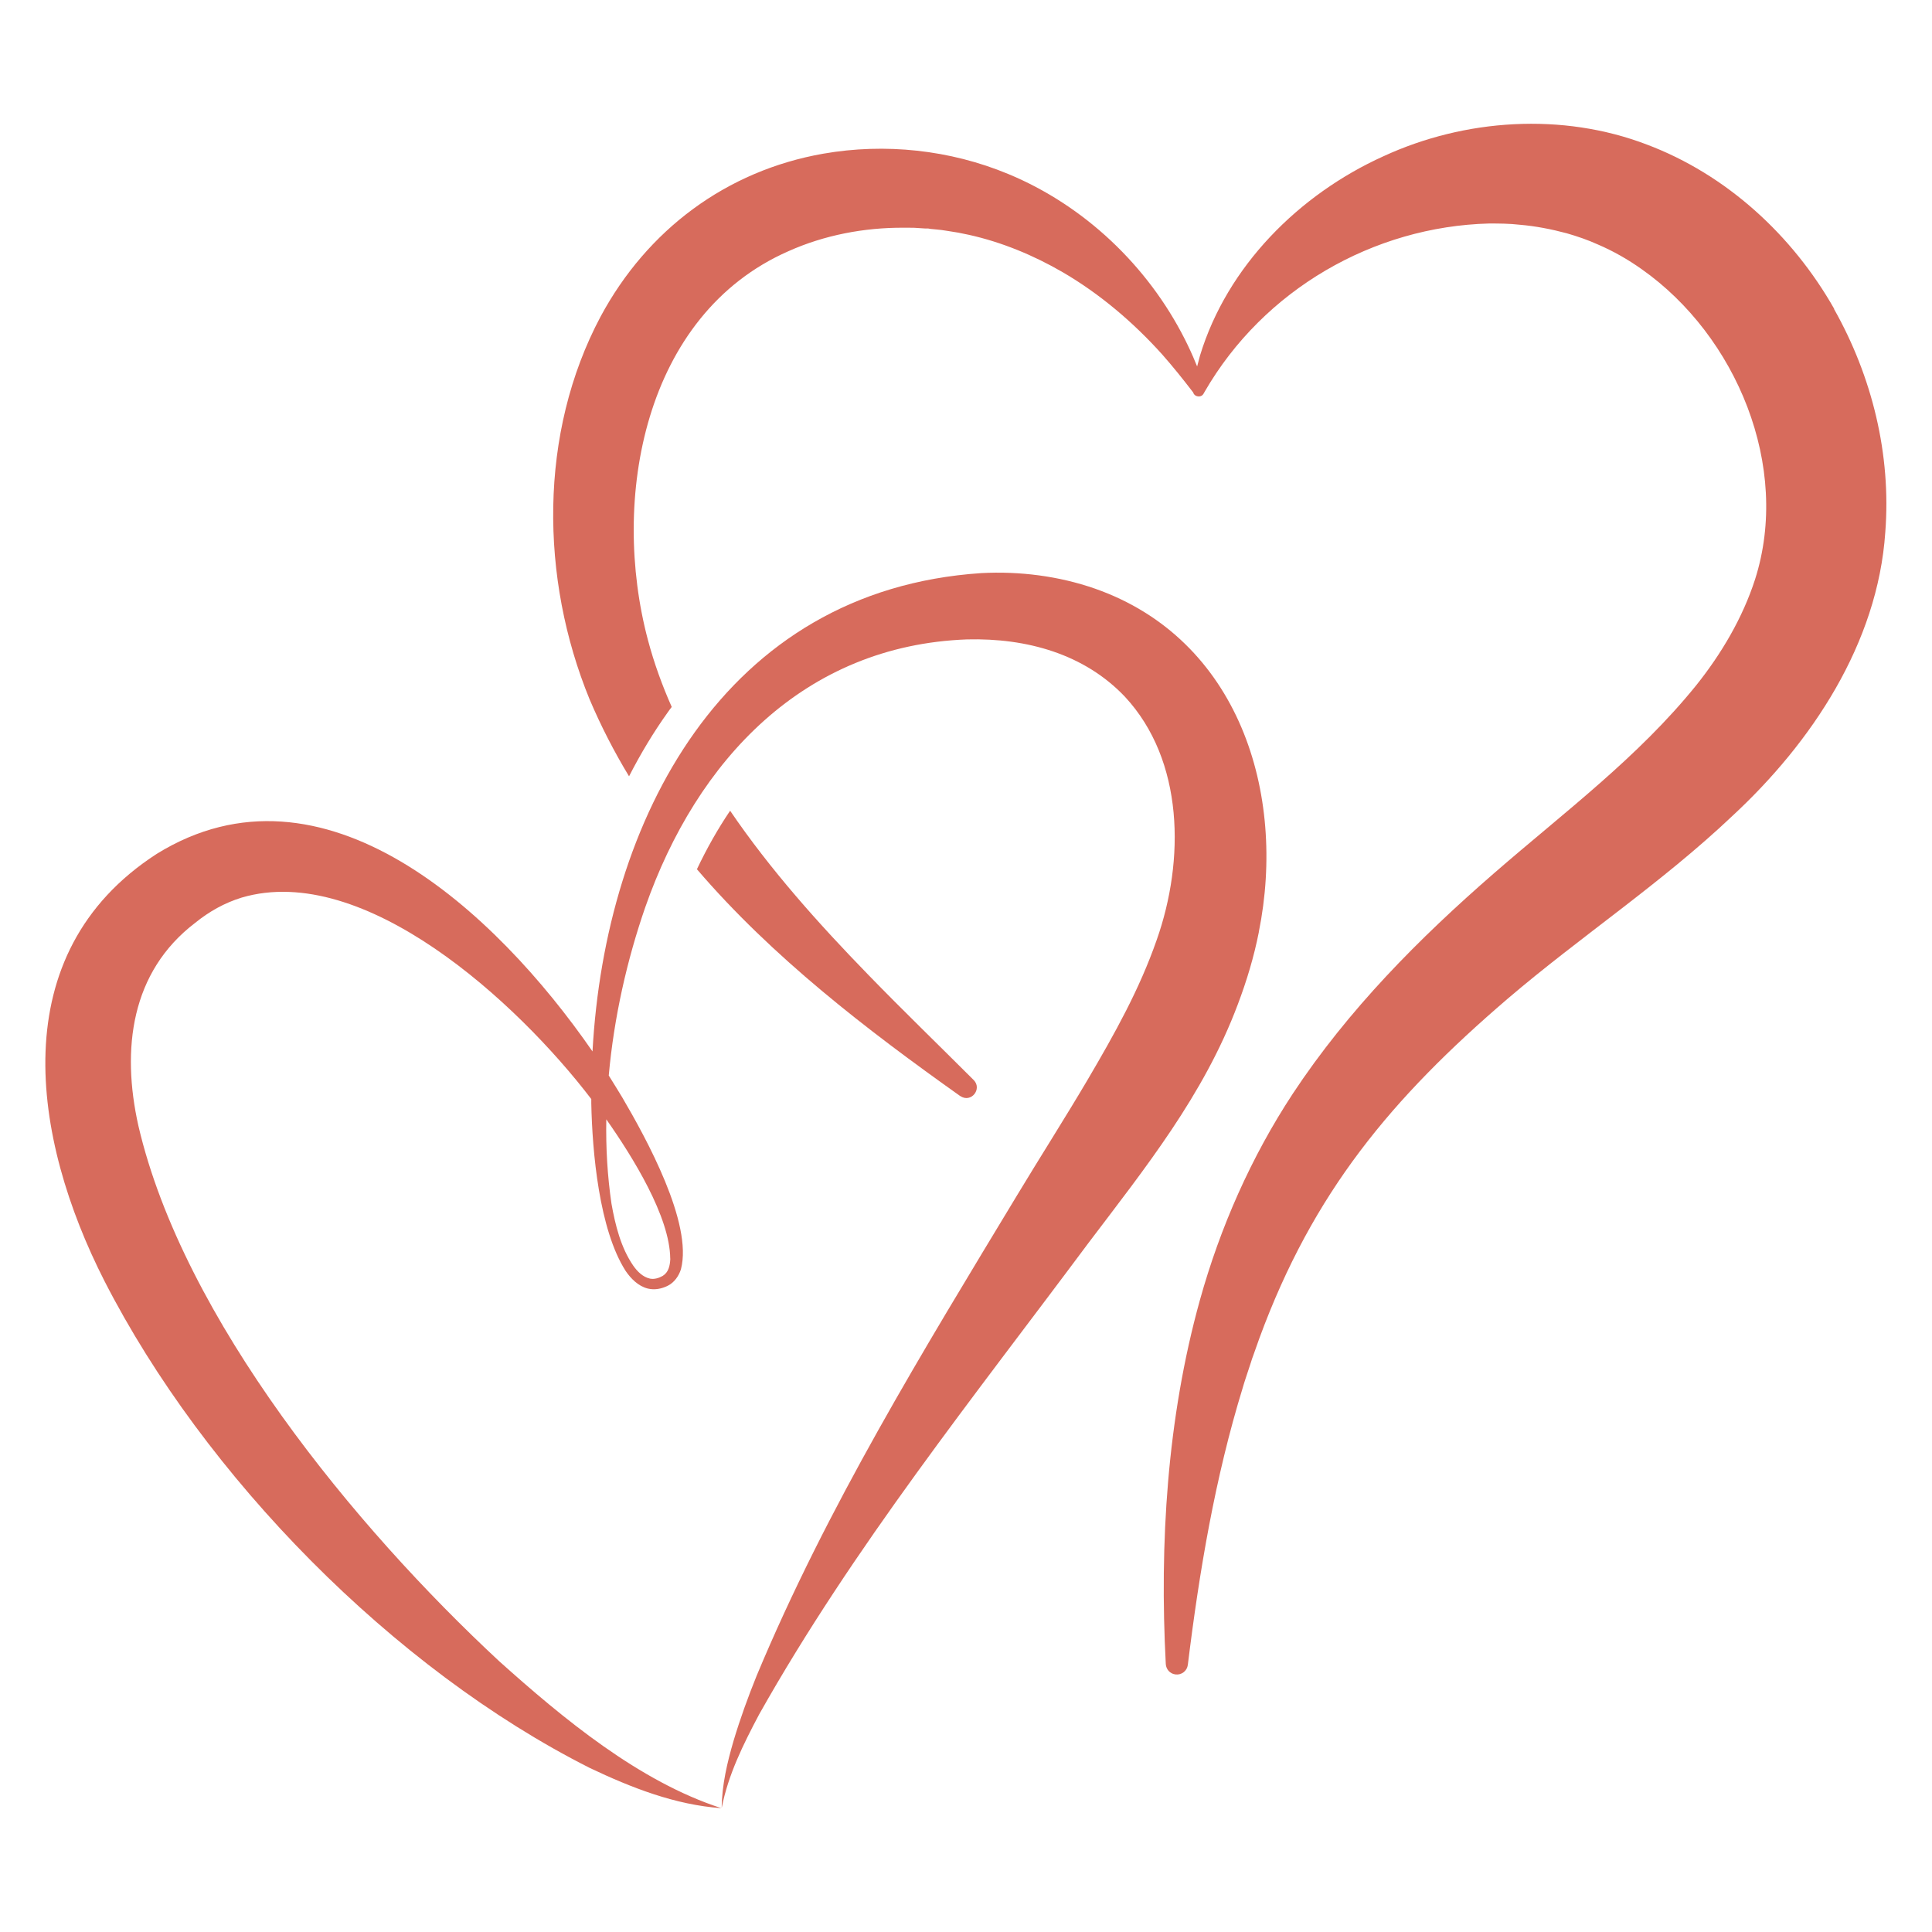 <?xml version="1.0" encoding="UTF-8"?>
<svg data-bbox="51.627 140.943 2096.426 1918.057" viewBox="0 0 2200 2200" xmlns="http://www.w3.org/2000/svg" data-type="color">
    <g>
        <path d="M1093.5 1248.1c12.4 8.3 25.2-8.1 15.3-18.2-40.1-40.1-80.6-79.2-119.9-119.7-56.7-58.3-111.7-119.7-157.5-187-13.9 20.5-26.5 42.8-37.8 66.6 85.7 100.1 193.3 182.7 299.8 258.3z" fill="#d76b5c" data-color="1"/>
        <path d="M2088.7 351.8c-47.5-83.8-122.6-153-213.4-187.2-96.3-36.8-207.3-29.4-300.1 13.4-95.9 43.4-177.7 125-208.7 226.8-.9 3.1-2.2 8.1-3.3 12.5-.6-1.5-1.3-2.9-1.8-4.3-3.1-7.9-8.3-19-12.2-26.7-42.3-83.7-114.6-152.4-201.4-188.3-66.1-27.4-139.9-35.3-210.3-23C827 194.4 737 261.8 684 360.3c-70.8 132.8-69 298.7-12.6 436.1 13 30.6 28 59.7 44.9 87.6 13.2-25.8 27.9-50.2 43.9-72.6 1.5-2.2 3.1-4.3 4.7-6.4-10.9-24.6-20.1-49.9-27-75.9-42.8-160.3-5.1-370.6 160-443.1 40.9-18.3 86.2-26.9 130.9-26.7 5 .1 7.1-.1 12.5.1l12.5.8h3.2c0 .1 3.1.5 3.1.5l6.2.6c6.6.4 18.3 2.7 24.8 3.6l12.2 2.5c37.4 8.3 73.6 23.3 106.7 42.5 42.4 24.7 80.6 57.2 113.4 93.7 12.2 13.8 23.8 28.3 35.3 43.3 1.5 5.3 9.2 6.2 11.8 1.4l1.3-2.3c67.1-116.1 192-188.1 324-191.5 11.2 0 23.6.1 34.5 1.4 18.1 1.5 36.5 5.1 54 9.8 11.7 3.4 23.8 7.5 35 12.6 17.6 7.5 34.6 17.2 50.2 28.3 107.8 75.9 170 224.9 129 353.2-14.1 43.7-38.3 84.7-67.1 120.7-66.2 81.9-149.1 143.5-229.7 213.5-85.8 74.5-166.4 155.7-229.7 251.6-47.4 72.2-82.6 152-105.7 235-37.4 134.7-46 277.2-38.8 414.3.4 6 4.8 11.1 11.1 11.8 6.9.9 13.2-4.1 14-10.9 13.1-106.8 31.1-213.5 62.6-315.8l1.4-4.7 1.5-4.7 3.1-9.4 3.1-9.4 1.5-4.7 1.7-4.7 6.6-18.6c61-166 150.4-273.2 283-386.8 82.8-70.7 174.9-131.4 255.5-207.8 90.4-83.7 165.6-196.6 174.2-323 6.9-88.6-15-177.5-58.4-254.4z" fill="#d76b5c" data-color="1"/>
        <path d="M1433.4 1061.4c32-158.5-23-333.7-186.5-391.1-41.4-14.4-85.8-20-129.5-17.7-293.6 19.5-428.3 281.3-442.7 544.7-110.4-159.7-306.6-342.2-496.2-225-175.7 113.6-142.1 324.4-59.6 486.3C233 1681.7 448 1900.4 671.6 2013.2c47.1 22.4 97.3 42.1 149.9 45.8-93.6-30.2-180.4-102.2-252.9-167.2-164-152.3-359.8-389.9-411-609.8-19.6-87.6-8.5-175.3 64.6-231.1 15.9-12.9 33.5-22.8 53-28.8 139.5-41.1 314.1 119.3 398.1 229.4v4.7c1.1 55.6 9 144 39.1 191 5.9 8.7 14.4 17.4 25.3 20.1 7.8 1.9 15.8.3 22.9-3.3 7.3-3.7 12.5-11.2 14.8-18.7 13.8-52.5-40-149.9-66.8-195.6-4.8-8.1-10.1-16.4-15.4-25 5.9-66 20.8-131.7 41.6-191.7 58.7-167.7 181.1-298.1 366.4-304.9 68.2-1.7 133.6 16.7 179.7 65.2 67.6 72.7 68.2 186.5 36.3 276.9-19.6 56.3-47.7 106.6-79.1 160-24.7 41.9-54.4 88.5-79.7 130.5-107.2 177.5-216.7 355.5-296.8 547.5-9.8 24.2-18.7 48.8-26.2 73.8-7.3 25-13.4 50.7-13.6 76.8 7.4-38.1 24.7-72.7 42.7-106.7 107.1-190.2 244.5-361.5 374.7-536.4 64.9-85.8 131.4-168.4 170.2-271.7 10.2-26.9 18.5-54.4 24.1-82.8Zm-670.1 371.9c-.4 8.1-2 15.5-8.7 19.6-4.2 2.4-9.5 4.1-14.4 3.1-8.1-1.8-14.3-7.9-19.2-14.9-14-20.4-20.4-46.1-24.7-70.4-4.6-31.3-6.5-63.5-5.9-96.1 30 42.7 72.4 110.8 72.8 158.6Z" fill="#d76b5c" data-color="1"/>
    </g>
</svg>
